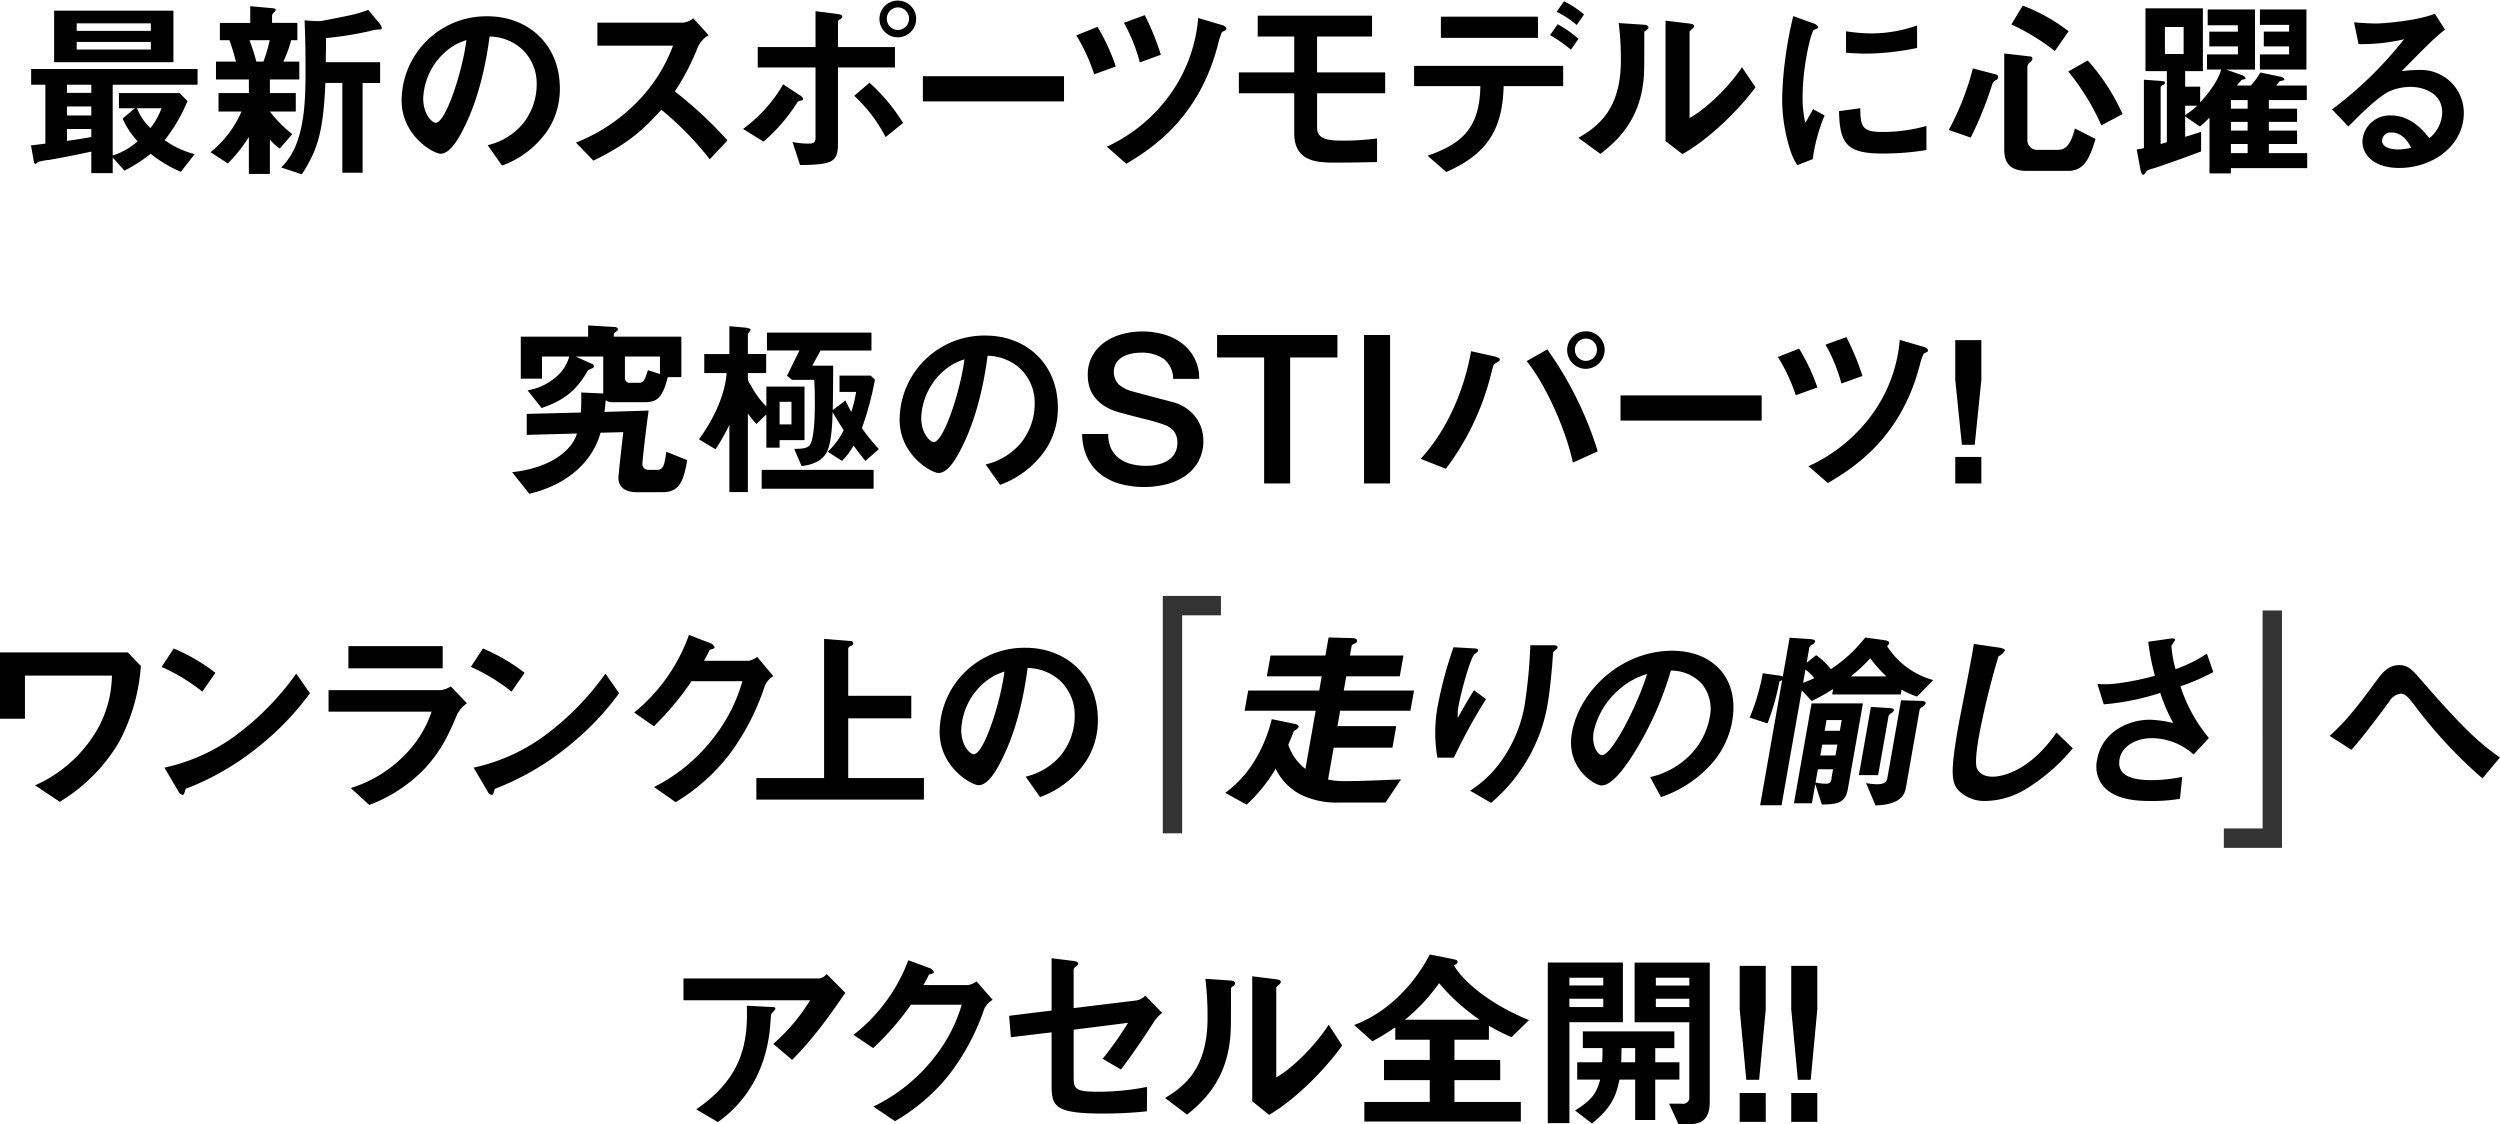 <svg id="hero-lead__sp.svg" xmlns="http://www.w3.org/2000/svg" width="516" height="232" viewBox="0 0 516 232">
  <defs>
    <style>
      .cls-1, .cls-2 {
        fill-rule: evenodd;
      }

      .cls-2 {
        fill: none;
        stroke: #000;
        stroke-width: 2px;
        opacity: 0.8;
      }
    </style>
  </defs>
  <path id="最新のスポーツモデルに心躍る_究極のSTIパーツ_ワンランク上の_走りの愉しさ_へ_アクセル全開_" data-name="最新のスポーツモデルに心躍る 究極のSTIパーツ！ ワンランク上の  走りの愉しさ  へ アクセル全開！！" class="cls-1" d="M550.779,744.487v-3.25H516.43v3.25h2.933v12.156c-0.643.08-1.165,0.16-2.973,0.362l0.643,3.57a0.315,0.315,0,0,0,.321.24,1.645,1.645,0,0,0,.482-0.361,10.249,10.249,0,0,1,2.21-.441c1.446-.2,6.066-1.124,8.8-1.725v4.454h4.419v-3.25l2.41,2.728a29.845,29.845,0,0,0,5.424-3.491,26.115,26.115,0,0,0,6.227,3.731l2.852-3.651a17.919,17.919,0,0,1-6.187-2.888,33.1,33.1,0,0,0,4.7-8.064l-1.607-1.645H534.548v3.129h3.295l-2.531,2.127a16.715,16.715,0,0,0,3.093,4.693,13.94,13.94,0,0,1-5.142,2.929v-14.6h17.516Zm-21.935,6.339h-5.022V748.98h5.022v1.846Zm0-4.655h-5.022v-1.684h5.022v1.684Zm0,9.108c-2.17.4-3.576,0.6-5.022,0.8v-2.446h5.022v1.644Zm14.5-5.938a15.067,15.067,0,0,1-2.289,4.092,11.3,11.3,0,0,1-2.772-4.092h5.061Zm2.451-9.508V729.2H521.171v10.632H545.8Zm-4.66-6.459H525.831v-1.565h15.306v1.565Zm0,3.851H525.831V735.66h15.306v1.565Zm47.672-4.454a1.844,1.844,0,0,0-.4-0.842L586,729.04c-2.25.844-2.973,1-9.441,2.247a8.168,8.168,0,0,1-1.205.081l-2.491-.161c0.161,3.57.2,7.142,0.2,10.712,0,6.259-.361,10.993-1.968,15a14.012,14.012,0,0,1-3.054,4.654l4.259,1.4c3.375-5.176,4.419-8.987,4.861-18.856h3.5v18.535h4.178V744.126h3.616v-4.293H577.239c0.04-3.089.081-3.692,0.04-4.975a68.59,68.59,0,0,0,8.839-1.4,10.594,10.594,0,0,1,1.767-.361C588.568,733.093,588.809,733.093,588.809,732.771ZM571.776,743.4v-3.69h-3.295a23.314,23.314,0,0,0,1.607-4.414h1.286v-3.57h-5.223v-1.565a1.144,1.144,0,0,1,.4-0.6,0.784,0.784,0,0,0,.362-0.522c0-.2-0.241-0.32-0.844-0.361l-4.419-.4v3.451h-6.267v3.57h1.968c0.563,1.445,1.125,3.571,1.366,4.414h-4.138v3.69h6.79v2.809H555.1v3.811h4.74a21.813,21.813,0,0,1-6.388,8.385l3.576,2.328a30.544,30.544,0,0,0,4.339-5.457V762.9h4.338V755.76a7.941,7.941,0,0,0,2.049,1.886l2.571-2.969a25.233,25.233,0,0,1-4.62-4.654h5.343v-3.811h-5.343V743.4h6.067Zm-6.107-8.1a35.221,35.221,0,0,1-1.285,4.414H562.9a37.96,37.96,0,0,0-1.406-4.414h4.178Zm59.886,9.963c0-9.126-6.589-14.9-14.945-14.9a17.482,17.482,0,0,0-17.717,17.352c0,7.325,6.589,11.008,8.035,11.008,2.089,0,3.937-3.437,5.142-5.974,1.326-2.742,3.7-8.472,4.982-18.211a10.16,10.16,0,0,1,6.829,2.742,9.742,9.742,0,0,1,2.893,7.161,12.955,12.955,0,0,1-2.893,8.144,13.469,13.469,0,0,1-7.231,4.379l2.973,4.215a19.417,19.417,0,0,0,9.36-7.2A15.491,15.491,0,0,0,625.555,745.262Zm-19.284-9.985c-0.8,6.384-4.258,17.066-6.347,17.066-0.723,0-2.571-1.72-2.571-5.034a13.522,13.522,0,0,1,4.017-9.085A11.811,11.811,0,0,1,606.271,735.277Zm53.875,20.707a81.89,81.89,0,0,0-10.86-10.107,49.418,49.418,0,0,0,4.754-9.167,5.681,5.681,0,0,1,2.213-2.457l-3.155-3.477a3.891,3.891,0,0,1-2.131.9H633.3v4.747h15.613a32.715,32.715,0,0,1-6.967,11.172,36.349,36.349,0,0,1-13.072,8.84l3.606,3.724c7.7-3.765,10.736-6.875,14.015-10.517a64.573,64.573,0,0,1,10,10.231ZM699.1,730.857a3.791,3.791,0,1,0-3.77,3.847A3.8,3.8,0,0,0,699.1,730.857Zm-1.475,0a2.326,2.326,0,0,1-2.3,2.333,2.333,2.333,0,0,1,0-4.665A2.325,2.325,0,0,1,697.628,730.857Zm-1.23,21.526a37.821,37.821,0,0,0-6.925-8.307l-3.156,2.7a31.047,31.047,0,0,1,6.475,8.513Zm-1.68-11.459V736.71H682.957v-5.239a0.591,0.591,0,0,1,.369-0.45,0.831,0.831,0,0,0,.532-0.573c0-.368-0.45-0.491-1.106-0.573l-4.426-.573v7.408H666.4v4.214h11.925V755.33c0,0.982-.205,1.309-1.516,1.309a17.246,17.246,0,0,1-3.237-.327l1.557,4.747c6.843-.04,7.827-0.695,7.827-4.5V740.924h11.761Zm-18.932,6.467a1.6,1.6,0,0,0-.779-0.778l-3.36-2.21a30.047,30.047,0,0,1-8.278,9.208l4.221,2.619a35.766,35.766,0,0,0,7.007-8.144,1.033,1.033,0,0,1,.7-0.327A0.46,0.46,0,0,0,675.786,747.391Zm53.833,0.532v-5.2H700.482v5.2h29.137ZM749.6,738.3a52.6,52.6,0,0,0-3.319-8.173l-4.3,1.585a35.065,35.065,0,0,1,3.279,8.172Zm13.524-5.463a1.285,1.285,0,0,0-.9-0.666l-4.917-1.459a31.424,31.424,0,0,1-5.287,15.051,33.1,33.1,0,0,1-13.564,11.507l4.016,3.543c4.8-2.918,15-9.089,18.973-24.849a12.9,12.9,0,0,1,.779-2.335,4.084,4.084,0,0,1,.738-0.374A0.5,0.5,0,0,0,763.127,732.836ZM740.3,740.717a41.337,41.337,0,0,0-3.77-8.173l-4.385,1.752a36.708,36.708,0,0,1,3.688,8.047Zm55.6,5.528v-4.3H781.841v-7.407h11.351v-4.3h-23.6v4.3h7.54v7.407H765.7v4.3h11.433v8.267c0,5.852,4.631,6.056,8.524,6.056,2.336,0,7.5-.082,8.565-0.122v-4.87a54.07,54.07,0,0,1-7.049.45c-3.811,0-5.327-.573-5.327-2.742v-7.039H795.9ZM836.943,730a18.688,18.688,0,0,0-4.138-2.729l-1.517,2.167a18,18,0,0,1,4.139,2.728Zm-1.147,5.014a22.532,22.532,0,0,0-4.3-3.008l-1.557,2.247a28.73,28.73,0,0,1,4.3,3.009Zm-8.36-.2v-4.373H807.4v4.373h20.039Zm5.2,9.949V740.6H801.865v4.172h13.687c-0.164,8.586-3.688,11.876-10.9,14.364l3.852,3.37c7.909-3.491,11.638-8.225,11.843-17.734h12.294Zm39.693,0.25-2.786-4.133c-2.623,3.969-7.295,8.553-10.819,10.476V733.476c0-.04.492-0.45,0.492-0.491a0.893,0.893,0,0,0,.45-0.614c0-.409-0.778-0.491-1.147-0.531l-4.754-.573v24.841l3.484,2.7C862.171,756.066,868.318,750.419,872.334,745.017ZM850.246,732.7c0-.451-0.451-0.573-1.188-0.615l-4.959-.326a59.892,59.892,0,0,1,.451,7.734c0,10.19-4.836,13.669-8.77,15.961l4.549,3.315c2.992-2.374,7.868-6.385,8.852-14.856,0.2-1.8.2-2.415,0.2-10.067a0.548,0.548,0,0,1,.286-0.533A1.021,1.021,0,0,0,850.246,732.7Zm55.44,4.205v-4.653a28.141,28.141,0,0,1-9.521,1.644,35.367,35.367,0,0,1-5.142-.441v4.413c2.129,0.2,3.977.2,4.3,0.2A53.952,53.952,0,0,0,905.686,736.9Zm1.929,21.063v-4.975a32.824,32.824,0,0,1-9.16,1.244c-4.058,0-4.459-1.084-4.5-4.895l-4.379.6c0.12,6.78,1.647,8.746,8.958,8.746A55,55,0,0,0,907.615,757.967ZM886.6,750.826l-2.371-1.284c-0.883,1.565-1.124,1.966-1.607,2.808a22.057,22.057,0,0,1-.562-5.5c0-6.059,1.728-13.32,2.33-13.681,0.08-.04.6-0.241,0.683-0.281a0.474,0.474,0,0,0,.2-0.361,1.7,1.7,0,0,0-1.045-.722l-4.1-1.485a78.962,78.962,0,0,0-1.688,9.148,70.927,70.927,0,0,0-.6,7.9,34.914,34.914,0,0,0,1.647,10.551,12.3,12.3,0,0,0,1.486,3.169l3.174-1.243A35.537,35.537,0,0,1,886.6,750.826Zm50.364-17.372a36.607,36.607,0,0,0-9.481-5.3l-2.33,3.891a44.339,44.339,0,0,1,8.958,5.5ZM948.1,750.545a43.027,43.027,0,0,0-7.191-11.073l-4.017,2.287a48.262,48.262,0,0,1,6.829,11.113Zm-5.584,5.135-4.259-2.167c-0.924,3.732-2.129,4.414-3.535,4.414h-4.1a2,2,0,0,1-2.169-2.086v-15a1.3,1.3,0,0,1,.562-1,1.04,1.04,0,0,0,.483-0.722,0.523,0.523,0,0,0-.6-0.481l-5.223-.6v19.82c0,3.009,1.447,4.412,4.66,4.412h8.558C940.021,762.259,941.266,759.933,942.512,755.68Zm-20.087-12.758a0.594,0.594,0,0,0-.482-0.561l-4.741-1.244a56.759,56.759,0,0,1-4.981,12.718l4.539,1.564a75.156,75.156,0,0,0,4.42-10.952,1.519,1.519,0,0,1,.883-0.963A0.7,0.7,0,0,0,922.425,742.922ZM986.207,761.7v-3.089h-7.914v-1.886h5.825v-2.768h-5.825v-1.806h5.825v-2.728h-5.825v-1.765h7.833v-3.009h-6.307a5.339,5.339,0,0,1,.723-0.883c0.121-.039.723-0.16,0.844-0.2a0.186,0.186,0,0,0,.12-0.2,1.1,1.1,0,0,0-.924-0.563l-4.057-.842a12.878,12.878,0,0,1-1.969,2.688H971.7a13.9,13.9,0,0,1,1-1.163c0.081-.04.563-0.12,0.643-0.161a0.265,0.265,0,0,0,.161-0.2,1.411,1.411,0,0,0-.964-0.682l-3.054-1.083h5.946v-12.4h-9.762v3.25h6.227v1.324H966v3.049h5.906v1.645h-6.388v3.13h2.933c-0.844,2.928-3.294,5.616-4.339,6.779v-3.25h-3.093v-3.209h3.656V728.72H952.822v12.958h4.419v14.684c-0.482.121-.843,0.241-1.285,0.361V744.928a0.837,0.837,0,0,1,.482-0.4,0.687,0.687,0,0,0,.442-0.44c0-.282-0.4-0.361-1.125-0.4l-3.254-.24v14.122a14.327,14.327,0,0,1-1.486.281l0.763,4.132c0.04,0.12.2,1.083,0.562,1.083,0.161,0,.2-0.04.6-0.561,0.241-.322.321-0.442,1.567-0.762,0.763-.2,7.351-2.528,9.8-3.491V754.2c-0.8.281-1.044,0.361-3.294,1.043v-4.213l3.053,2.087a21.888,21.888,0,0,0,1.969-1.847v11.515h4.419V761.7h15.748Zm-12.293-7.743h-3.455v-1.806h3.455v1.806Zm0-4.534h-3.455v-1.765h3.455v1.765Zm0,9.188h-3.455v-1.886h3.455v1.886Zm12.132-17.251v-12.4h-9.6v3.17h6.026v1.4h-5.223v3.049h5.223v1.645h-6.026v3.13h9.6Zm-25.35-3.211H956.84v-5.576H960.7v5.576Zm2.813,10.673a17.075,17.075,0,0,1-2.491,1.926V748.82h2.491Zm55.021,1.484a8.844,8.844,0,0,0-8.91-8.867,32.065,32.065,0,0,0-3.9.241c5.82-5.937,6.51-6.579,8.92-8.585l-2.09-3.25c-3.82,1.484-10.65,2.006-12.17,2.006-1.25,0-3.54-.161-4.5-0.24L996.8,736.1a37.623,37.623,0,0,0,9.4-1,79.237,79.237,0,0,1-14.864,14.483l3.375,3.531c2.249-2.287,5.789-5.858,8.279-7.182a10.876,10.876,0,0,1,4.58-1c2.61,0,6.5,1.284,6.5,5.256a7.042,7.042,0,0,1-2.65,5.335c-1.12-1.4-3.73-4.693-7.91-4.693a5.624,5.624,0,0,0-5.907,5.335c0,2.97,2.567,5.5,7.6,5.5C1012.27,761.658,1018.53,756.964,1018.53,750.3Zm-10.84,7.182a11.545,11.545,0,0,1-2.73.361c-1.45,0-3.3-.4-3.3-1.806a1.768,1.768,0,0,1,2.01-1.685C1005.96,754.356,1007.16,756.563,1007.69,757.486ZM651.84,821.968l-4.3-1.725c-0.4,2.607-.562,3.731-1.888,3.731h-1.888a1.2,1.2,0,0,1-1.165-1.4c0-.2.482-5.216,1.285-10.833l-9.119.281c0.12-.8.16-1.364,0.241-2.407a2.6,2.6,0,0,0,1.486.4h6.388c2.691,0,3.816-.722,4.941-5.174h2.812v-8.346h-13.94V795.85a3.614,3.614,0,0,1,.723-0.6,0.361,0.361,0,0,0,.121-0.28c0-.442-0.683-0.482-0.764-0.482l-5.383-.321v2.327h-13.9v8.666h4.379v-4.573h5.624A8.283,8.283,0,0,1,625,804.6a12.017,12.017,0,0,1-6.107,2.969l2.893,3.652c4.62-1.606,7.151-3.531,9.6-7.824a10.8,10.8,0,0,1,1-.441,0.557,0.557,0,0,0,.2-0.4,0.626,0.626,0,0,0-.482-0.481l-3.294-1.484h5.7v7.623l-4.54-.2c0.04,2.208-.04,3.451-0.08,4.133l-11.169.281v4.332l10.365-.281c-1,3.411-5.343,7.1-13.378,7.985l3.536,4.453c7.994-1.886,13.1-6.74,14.7-12.6l4.7-.121c-0.121,1.043-1,8.665-1,9.428,0,2.207,1.768,2.968,3.777,2.968H646.7C650.233,828.587,651.076,826.381,651.84,821.968ZM646.215,804.2l-2.491-.8c-0.522,1.685-.8,2.607-1.767,2.607h-1.888a0.953,0.953,0,0,1-1.085-1v-4.412h7.231v3.61Zm29.835,13.641V806.8h-7.874V810.9a17.851,17.851,0,0,1-3.133-4.253c-0.081-.12-0.442-0.681-0.523-0.8a3.151,3.151,0,0,1-.16-0.844v-1h3.776v-3.931H664.36v-4.092c0-.161.562-0.723,0.562-0.883,0-.321-0.763-0.441-1.125-0.482l-3.254-.28v5.737h-5.182v3.931h4.62c-0.442,5.457-3.415,10.472-5.705,13.682l3.415,2.045a43.193,43.193,0,0,0,2.852-5.055v13.882h3.817V812.34a20.226,20.226,0,0,0,1.767,2.166l2.049-1.966v6.86h2.732v-1.564h5.142Zm14.262,10.029v-3.891h-23.1v3.891h23.1Zm-16.953-13.278h-2.451v-4.655h2.451v4.655Zm18.038,5.1a39.143,39.143,0,0,1-3.5-4.334,63.369,63.369,0,0,0,2.691-9.99l-0.884-.842h-6.428v3.37H686.7a24.83,24.83,0,0,1-1,4.132c-0.2-.361-1.045-2.006-1.205-2.367l-2.612,1.966c0.081-5.175.081-6.259,0.081-9.146h-4.3l1.688-3.13H689.87V795.65H668.3v3.691h6.709l-2.571,5.215,1.044,0.843h4.58c0.12,1.965.12,4.012,0.12,5.055,0,1.886-.08,7.262-1.084,8.465-0.563.642-1.647,0.722-3.174,0.722l1.527,3.571c1.366-.2,3.816-0.6,5.062-2.648,1.044-1.645,1.285-5.7,1.325-8.5,0.683,1.123,1,1.684,2.29,3.731a15.028,15.028,0,0,1-3.294,4.453l2.973,1.885a15.529,15.529,0,0,0,2.37-3.168c0.8,1.123,1.567,2.126,2.451,3.168Zm36.945-8.532c0-9.127-6.588-14.9-14.944-14.9a17.482,17.482,0,0,0-17.717,17.352c0,7.326,6.588,11.009,8.035,11.009,2.089,0,3.937-3.439,5.142-5.976,1.326-2.742,3.7-8.47,4.982-18.211a10.17,10.17,0,0,1,6.829,2.742,9.744,9.744,0,0,1,2.893,7.162,12.958,12.958,0,0,1-2.893,8.144,13.478,13.478,0,0,1-7.231,4.379l2.973,4.215a19.421,19.421,0,0,0,9.36-7.2A15.484,15.484,0,0,0,728.342,811.15Zm-19.283-9.986c-0.8,6.384-4.259,17.065-6.348,17.065-0.723,0-2.571-1.718-2.571-5.033a13.523,13.523,0,0,1,4.018-9.086A11.806,11.806,0,0,1,709.059,801.164Zm24.3,15.4a11.344,11.344,0,0,0,1.074,4.914,9.655,9.655,0,0,0,2.751,3.412,11.559,11.559,0,0,0,4.039,1.974,18.417,18.417,0,0,0,4.941.643,18.711,18.711,0,0,0,4.469-.537,12.015,12.015,0,0,0,3.911-1.7,8.921,8.921,0,0,0,2.771-2.982,8.653,8.653,0,0,0,1.053-4.4,8.244,8.244,0,0,0-.365-2.4,7.75,7.75,0,0,0-1.117-2.253,8.261,8.261,0,0,0-1.87-1.867,8.976,8.976,0,0,0-2.621-1.287q-0.6-.171-2-0.537t-2.858-.75q-1.461-.387-2.642-0.708t-1.354-.366a6.521,6.521,0,0,1-2.642-1.394,3.735,3.735,0,0,1-.473-4.484,3.957,3.957,0,0,1,1.353-1.224,6.136,6.136,0,0,1,1.8-.643,10.051,10.051,0,0,1,1.934-.194,8.025,8.025,0,0,1,4.6,1.224,5.164,5.164,0,0,1,2.019,4.183h5.372a8.85,8.85,0,0,0-3.5-7.294,11.178,11.178,0,0,0-3.738-1.867,16.1,16.1,0,0,0-4.533-.623,15.818,15.818,0,0,0-4.082.537,11.243,11.243,0,0,0-3.61,1.652,8.609,8.609,0,0,0-2.557,2.811,7.968,7.968,0,0,0-.967,4.012,8.759,8.759,0,0,0,.323,2.36,6.549,6.549,0,0,0,1.1,2.189,7.8,7.8,0,0,0,2.084,1.867,11.453,11.453,0,0,0,3.287,1.351q3.178,0.86,5.35,1.395a36.715,36.715,0,0,1,3.8,1.137,4.575,4.575,0,0,1,1.741,1.18,3.664,3.664,0,0,1,.8,2.6,4.43,4.43,0,0,1-.344,1.7,3.809,3.809,0,0,1-1.117,1.48,6.1,6.1,0,0,1-2.02,1.051,9.736,9.736,0,0,1-3.008.408,12,12,0,0,1-3.029-.364,7.153,7.153,0,0,1-2.471-1.159,5.418,5.418,0,0,1-1.676-2.039,6.847,6.847,0,0,1-.6-3h-5.372Zm27.845-15.791h9.711v26h5.371v-26h9.755v-4.635H761.206v4.635Zm30.336,26h5.372v-30.64h-5.372v30.64Zm49.668-27.624a3.874,3.874,0,1,0-3.893,3.97A3.96,3.96,0,0,0,841.21,799.159Zm-1.6,0a2.275,2.275,0,1,1-4.549,0A2.275,2.275,0,1,1,839.612,799.159Zm0.164,20.994a73.57,73.57,0,0,0-10.409-21.035l-4.262,2.414c4.1,5.075,8.114,14.324,9.549,20.953Zm-20.2-18.907c0-.41-0.86-0.614-0.983-0.655l-4.959-1.105c-1.311,7.571-4.753,16.124-10.409,22.222l5.205,2.046a53.86,53.86,0,0,0,8.933-18.048c0.164-.532.82-3.314,0.984-3.478,0.123-.164.86-0.532,0.983-0.655A0.406,0.406,0,0,0,819.573,801.246Zm54.037,12.563v-5.2H844.474v5.2H873.61Zm20.8-9.208a51.076,51.076,0,0,0-3.319-8.021l-4.3,1.556a34.038,34.038,0,0,1,3.278,8.021Zm13.523-5.361a1.288,1.288,0,0,0-.9-0.654l-4.918-1.433a30.45,30.45,0,0,1-5.286,14.774,32.984,32.984,0,0,1-13.564,11.295l4.016,3.479c4.794-2.865,15-8.922,18.973-24.391a12.436,12.436,0,0,1,.779-2.292,4.089,4.089,0,0,1,.737-0.368A0.488,0.488,0,0,0,907.937,799.24Zm-22.825,7.736a40.219,40.219,0,0,0-3.77-8.022l-4.385,1.719a35.8,35.8,0,0,1,3.688,7.9Zm28.46,14.336v5.471h5.383v-5.471h-5.383Zm0-24.11v8.225l1.366,13.373h2.651l1.366-13.373V797.2h-5.383Zm-374.491,67.25-2.705-2.8H509.985v13.7h5.164v-8.914H533.1a23.171,23.171,0,0,1-3.484,11.913,27.794,27.794,0,0,1-12.375,10.738l5.081,3.4a35.262,35.262,0,0,0,12.335-12.48A39.546,39.546,0,0,0,539.081,864.452Zm15.387,1.419a38.247,38.247,0,0,0-8.606-5.025l-2.5,3.809a37.1,37.1,0,0,1,8.4,5.105Zm19.506,4.214-2.827-4.053a56.776,56.776,0,0,1-12.007,12.4,38.573,38.573,0,0,1-15.2,7.01l2.869,4.863a1.261,1.261,0,0,0,.9.77c0.327,0,.409-0.689.614-1.257a55.247,55.247,0,0,0,15.45-9.035A57.222,57.222,0,0,0,573.974,870.085Zm27.4-5.147v-4.579H581.911v4.579h19.465Zm5,7.214-3.32-3.485a4.828,4.828,0,0,1-2.007.77H577.813v4.457h21.268a23.171,23.171,0,0,1-5.2,8.59,26.762,26.762,0,0,1-11.474,7.173l3.811,3.485a30.841,30.841,0,0,0,11.392-7.456c3.688-3.931,5.205-7.618,6.762-11.265A6.778,6.778,0,0,1,606.376,872.152Zm11.912-6.281a38.242,38.242,0,0,0-8.605-5.025l-2.5,3.809a37.1,37.1,0,0,1,8.4,5.105Zm19.507,4.214-2.828-4.053a56.776,56.776,0,0,1-12.007,12.4,38.577,38.577,0,0,1-15.2,7.01l2.868,4.863a1.261,1.261,0,0,0,.9.77c0.328,0,.41-0.689.614-1.257a55.247,55.247,0,0,0,15.45-9.035A57.272,57.272,0,0,0,637.795,870.085Zm31.827-3.53-3.319-3.961a4.082,4.082,0,0,1-1.8.792h-9.18c0.41-.792.9-1.625,1.148-2.25,0.574-.168,1.024-0.251,1.024-0.584a1.61,1.61,0,0,0-1.065-.876l-4.221-1.626a36.31,36.31,0,0,1-11.31,16.01l4.057,2.835a57.481,57.481,0,0,0,7.786-9.3H663.23a33.507,33.507,0,0,1-5.41,10.965,35.856,35.856,0,0,1-12.826,10.882l4.466,3.126a39.995,39.995,0,0,0,11.106-9.881,49.268,49.268,0,0,0,7.294-14.133A4.324,4.324,0,0,1,669.622,866.555ZM700.7,892.04v-4.453H685.074V875.269h13.017v-4.654H685.074v-9.829a0.956,0.956,0,0,1,.6-0.481,0.656,0.656,0,0,0,.442-0.562,0.539,0.539,0,0,0-.6-0.441l-5.423-.442v28.727H666.112v4.453H700.7ZM736.6,875.6c0-9.127-6.588-14.9-14.945-14.9a17.482,17.482,0,0,0-17.716,17.352c0,7.326,6.588,11.009,8.035,11.009,2.089,0,3.937-3.437,5.142-5.975,1.325-2.741,3.7-8.471,4.981-18.212a10.173,10.173,0,0,1,6.83,2.743,9.742,9.742,0,0,1,2.892,7.162,12.958,12.958,0,0,1-2.892,8.143,13.485,13.485,0,0,1-7.231,4.38l2.972,4.214a19.415,19.415,0,0,0,9.361-7.2A15.5,15.5,0,0,0,736.6,875.6Zm-19.283-9.986c-0.8,6.385-4.259,17.065-6.348,17.065-0.723,0-2.571-1.718-2.571-5.033a13.52,13.52,0,0,1,4.017-9.084A11.812,11.812,0,0,1,717.321,865.618Zm81.865,22.249c-3.885.161-8.339,0.361-11.593,0.361a16.188,16.188,0,0,1-3.479-.321l1.159-6.579h12.132l0.785-4.454H786.057l0.559-3.169h14.5l0.735-4.173h-14.5l0.516-2.929h11.048l0.756-4.292H788.623l0.347-1.966c0.042-.241.129-0.281,0.741-0.562a0.522,0.522,0,0,0,.352-0.4c0.078-.441-0.128-0.642-1.085-0.682l-4.759-.12-0.658,3.731H772.232l-0.756,4.292h11.329l-0.516,2.929H767.626l-0.735,4.173h14.663l-2.113,12a10.619,10.619,0,0,1-3.543-4.976c0.274-.641.746-1.725,1.069-2.647a0.944,0.944,0,0,1,.48-0.442,1.2,1.2,0,0,0,.588-0.6c0.056-.321-0.27-0.522-0.892-0.642l-4.651-.963a30.094,30.094,0,0,1-4.071,9.428,23.345,23.345,0,0,1-5.517,5.777l4.389,2.448a32.745,32.745,0,0,0,6.008-7.422,11.575,11.575,0,0,0,7.041,6.1,16.377,16.377,0,0,0,5.911.882h9.722Zm30.207-15.326c0.466-2.648.748-5.616,1-8.425,0.031-.4.127-2.086,0.19-2.447s0.829-.6.893-0.963c0.092-.521-0.631-0.521-0.752-0.521h-4.861a105.236,105.236,0,0,1-1.194,12.477,28.263,28.263,0,0,1-4.344,10.752,22.965,22.965,0,0,1-6.9,6.78l4.336,2.527a34.591,34.591,0,0,0,7.073-8.224A33.8,33.8,0,0,0,829.393,872.541ZM816.716,871.3l-2.487-1.846c-1.4,2.247-2.571,4.333-3.334,5.7a8.941,8.941,0,0,1,.157-2.487c0.425-2.408,2.417-10.07,3.381-10.752a1.516,1.516,0,0,0,.669-0.6c0.07-.4-0.518-0.481-0.759-0.481l-4.337-.241a83.444,83.444,0,0,0-3.217,11.876,30.334,30.334,0,0,0-.114,10.911h3.414A113.3,113.3,0,0,1,816.716,871.3Zm50.8,4.613c1.576-8.946-4.016-14.6-12.372-14.6-10.365,0-19.145,8.1-20.714,17.011-1.265,7.181,4.688,10.791,6.134,10.791,2.089,0,4.531-3.37,6.174-5.857a67.7,67.7,0,0,0,8.127-17.853,8.693,8.693,0,0,1,6.356,2.689,8.205,8.205,0,0,1,1.655,7.02,15.058,15.058,0,0,1-4.3,7.983,16.781,16.781,0,0,1-7.987,4.293l2.245,4.133a24.644,24.644,0,0,0,10.6-7.061A17.843,17.843,0,0,0,867.515,875.911Zm-17.559-9.789c-1.906,6.259-7.206,16.73-9.3,16.73-0.723,0-2.274-1.685-1.7-4.935a16.146,16.146,0,0,1,5.587-8.906A14.736,14.736,0,0,1,849.956,866.122ZM891.4,889.833l3.11-17.653H883.906L880.273,892.8h3.7l0.7-3.972,1.347,4.213C889.39,893.043,890.907,892.641,891.4,889.833Zm-2.561-6.9h-3.133l0.4-2.247h3.133Zm0.9-5.1h-3.134l0.389-2.208h3.134ZM888,887.707a0.961,0.961,0,0,1-1.148,1.042,8.882,8.882,0,0,1-2.127-.24l0.481-2.728h3.134Zm21.019-20.341a16.382,16.382,0,0,1-9.529-7.021,1.046,1.046,0,0,0,.413-0.521c0.092-.522-0.416-0.6-1.159-0.723l-3.764-.521a29.629,29.629,0,0,1-7.1,6.539,13.471,13.471,0,0,0-3.027-2.889l-1.962,1.565,0.544-3.089a0.983,0.983,0,0,1,.555-0.642,0.938,0.938,0,0,0,.628-0.6c0.035-.2.045-0.483-1.106-0.562l-4.129-.282-1.413,8.025a1.659,1.659,0,0,0-.648-0.2l-3.491-.481a42.4,42.4,0,0,1-2.7,9.147l3.685,1.2a49.71,49.71,0,0,0,2.451-8.666,2.56,2.56,0,0,0,.571-0.281L873.293,893.2h4.419l4.177-23.711,2.062,2.207a45.359,45.359,0,0,0,4.415-2.487l-0.2,1.123h14.141l0.177-1a16.911,16.911,0,0,0,3.2,1.444Zm-9.668-.763H892a35.063,35.063,0,0,0,4.032-3.731A26.888,26.888,0,0,0,899.351,866.6Zm-14.888.362a18.474,18.474,0,0,1-2.3.963l0.48-2.728A8.988,8.988,0,0,1,884.463,866.965Zm22.985,5.215c0.085-.481-0.591-0.521-1.154-0.521l-3.915-.121-2.814,15.968c-0.155.882-.561,1.364-2.208,1.364a14.593,14.593,0,0,1-2.208-.241l1.96,4.614c5.659-.2,6.076-2.567,6.309-3.892l2.8-15.886a0.984,0.984,0,0,1,.581-0.563A1.435,1.435,0,0,0,907.448,872.18Zm-6.555,1.405c0.043-.242-0.17-0.4-0.926-0.442l-3.815-.241-2.48,14.082h3.977l2.148-12.2a1.292,1.292,0,0,1,.636-0.642A0.889,0.889,0,0,0,900.893,873.585Zm36.928,7.863-3.364-3.249c-5.295,7.7-10.925,9.107-13.175,9.107-2.571,0-3.179-1.566-3.238-1.686-0.523-1.364.162-5.256,0.487-7.1a164.517,164.517,0,0,1,3.952-16.047,3.328,3.328,0,0,0,1.33-1.164c0.043-.241-0.269-0.522-1.212-0.642l-5.209-.762c-0.353,2.688-2.774,14.6-3.205,17.051-1.7,9.629-1.414,11.674.184,13.319a7.577,7.577,0,0,0,5.5,2.047,16.677,16.677,0,0,0,8.447-2.569A38.877,38.877,0,0,0,937.821,881.448Zm28.1-2.126a31.785,31.785,0,0,1-5.873-10.672,45.243,45.243,0,0,0,6.783-2.928L965.5,861.91a29.416,29.416,0,0,1-6.471,3.209,24.757,24.757,0,0,1-.846-4.774c0.042-.241.706-1.043,0.741-1.244,0.092-.521-1.075-0.28-1.364-0.241l-4.163.6a48.331,48.331,0,0,0,1.374,7.02,55.2,55.2,0,0,1-8.693,1.685,20.454,20.454,0,0,1-3.174,0l1.307,4.213a51.217,51.217,0,0,0,11.666-2.367,35.321,35.321,0,0,0,2.68,6.218,24.9,24.9,0,0,0-4.781-.682c-4.419,0-9.912,2.447-10.937,8.265a6.437,6.437,0,0,0,.74,4.694c2.176,3.61,7.605,3.812,9.935,3.812a34.816,34.816,0,0,0,6.425-.442l0.477-4.534a32.194,32.194,0,0,1-6.307.683c-4.7,0-7.173-1.244-6.629-4.333,0.481-2.729,3.456-4.334,6.669-4.334a13.006,13.006,0,0,1,8.607,3.37Zm60.068,4.012c-4.98-3.41-9-7.663-16.19-15.888-1.93-2.246-2.77-3.169-4.66-3.169-2.29,0-3.7,1.965-4.3,2.768-3.935,5.3-6.345,8.585-10,11.835l4.5,2.889c2.129-2.327,6.471-8.145,7.791-9.95a3.281,3.281,0,0,1,2.33-1.645c1.01,0,1.49.642,2.81,2.288a97.152,97.152,0,0,0,14.11,15.205Zm-341.518,48.58-3.841-3.876a2.536,2.536,0,0,1-1.461.916h-28.1v4.5h26.135a38.65,38.65,0,0,1-7.6,9.006l3.882,3.294C678.043,941.3,682.426,934.917,684.472,931.914Zm-14.445,3.295c0-.333-0.125-0.333-1-0.376l-4.885-.25c0.334,8.672-1.628,15.3-10.437,21.388l4.467,2.627c2.213-1.626,9.269-6.837,10.688-18.762,0.083-.542.251-3.46,0.334-3.543a5.105,5.105,0,0,1,.626-0.709A0.683,0.683,0,0,0,670.027,935.209Zm44.861-1.836-3.319-3.812a4.172,4.172,0,0,1-1.8.763h-9.179c0.409-.763.9-1.564,1.147-2.166,0.574-.161,1.025-0.241,1.025-0.562a1.6,1.6,0,0,0-1.066-.843l-4.221-1.565a34.957,34.957,0,0,1-11.31,15.407l4.057,2.727a55.76,55.76,0,0,0,7.786-8.946H708.5a31.688,31.688,0,0,1-5.41,10.551A35.582,35.582,0,0,1,690.26,955.4l4.467,3.009a39.622,39.622,0,0,0,11.105-9.508,46.789,46.789,0,0,0,7.294-13.6A4.209,4.209,0,0,1,714.888,933.373Zm34.983,2.7-3.483-3.585a3.252,3.252,0,0,1-1.8,1l-12.99,1.584v-7.921a1.114,1.114,0,0,1,.573-0.75,0.7,0.7,0,0,0,.369-0.5c0-.459-0.778-0.542-1.475-0.625l-4.016-.5v10.8l-8.77,1.084,0.369,4.42,8.4-1V951c0,4.378.738,5.837,10.532,5.837a87.185,87.185,0,0,0,9.138-.459l0.041-5.044a51.048,51.048,0,0,1-10.2,1c-4.59,0-4.958-.583-4.958-3.043V939.53l11.228-1.417a70.971,70.971,0,0,1-5.245,7.421l3.77,2.209c1.68-2.167,4.139-5.628,6.843-9.881A6.867,6.867,0,0,1,749.871,936.069Zm37.154,6.715-2.786-4.292c-2.623,4.121-7.3,8.881-10.819,10.878V930.8c0-.043.492-0.468,0.492-0.51a0.935,0.935,0,0,0,.451-0.638c0-.425-0.779-0.51-1.148-0.553l-4.753-.594V954.3l3.483,2.805C776.862,954.258,783.009,948.393,787.025,942.784Zm-22.088-12.791c0-.468-0.451-0.6-1.188-0.638l-4.959-.34a64.553,64.553,0,0,1,.451,8.032c0,10.581-4.835,14.193-8.77,16.573l4.549,3.442c2.992-2.465,7.868-6.629,8.852-15.426,0.205-1.87.205-2.507,0.205-10.454a0.576,0.576,0,0,1,.287-0.553A1.056,1.056,0,0,0,764.937,929.993Zm60.647,7.553c-8.517-3.451-13.78-8.305-15.507-11.314,0.763-.361.763-0.561,0.763-0.682,0-.241-0.121-0.442-0.8-0.562l-4.941-1c-3.093,6.059-8.6,11.955-15.587,14.563l3.736,3.371a46.155,46.155,0,0,0,4.74-2.889V941.6H805.1v4.172h-9.441v4.172H805.1v4.494H791.6v4.052h32.3v-4.052H810.2v-4.494h9.441V945.77H810.2V941.6h7.111v-2.889a46.077,46.077,0,0,0,4.66,2.367Zm-10.2-.081H799.993a37.4,37.4,0,0,0,7.03-7.542A42.14,42.14,0,0,0,815.379,937.465Zm47.512,17.011v-28.8H847.384v12.316h11.289v15.406a1.277,1.277,0,0,1-1.527,1.4H854.5l1.928,4.213h2.451C862.007,959.01,862.891,957.043,862.891,954.476Zm-6.267-4.654v-3.57h-4.982v-2.93h3.937v-3.449H836.7v3.449h4.057c0,1.244,0,1.725-.08,2.93h-5.142v3.57h4.74c-0.723,2.688-1.567,4.132-5.182,6.379l3.5,2.689c3.254-2.728,4.821-4.695,5.664-9.068H847.5v8.345h4.138v-8.345h4.982Zm2.049-19.417h-6.91V928.8h6.91v1.605Zm0,4.452h-6.91v-1.724h6.91v1.724ZM847.5,946.252h-2.892c0.04-.763.04-1.244,0.08-2.93H847.5v2.93Zm-2.531-8.265V925.671H829.466v33.138h4.46V937.987h11.047Zm-4.057-7.582h-6.99V928.8h6.99v1.605Zm0,4.452h-6.99v-1.724h6.99v1.724ZM869.069,952.6v5.954h5.383V952.6h-5.383Zm0-26.244v8.954l1.366,14.556h2.651l1.366-14.556v-8.954h-5.383ZM879.711,952.6v5.954h5.383V952.6h-5.383Zm0-26.244v8.954l1.366,14.556h2.652l1.365-14.556v-8.954h-5.383Z" transform="translate(-510 -727)"/>
  <path id="長方形_919" data-name="長方形 919" class="cls-2" d="M751,851h10v2h-8.007L753,898h-2V851Z" transform="translate(-510 -727)"/>
  <path id="長方形_919-2" data-name="長方形 919" class="cls-2" d="M980,901H970v-2h8.007L978,854h2v47Z" transform="translate(-510 -727)"/>
</svg>

